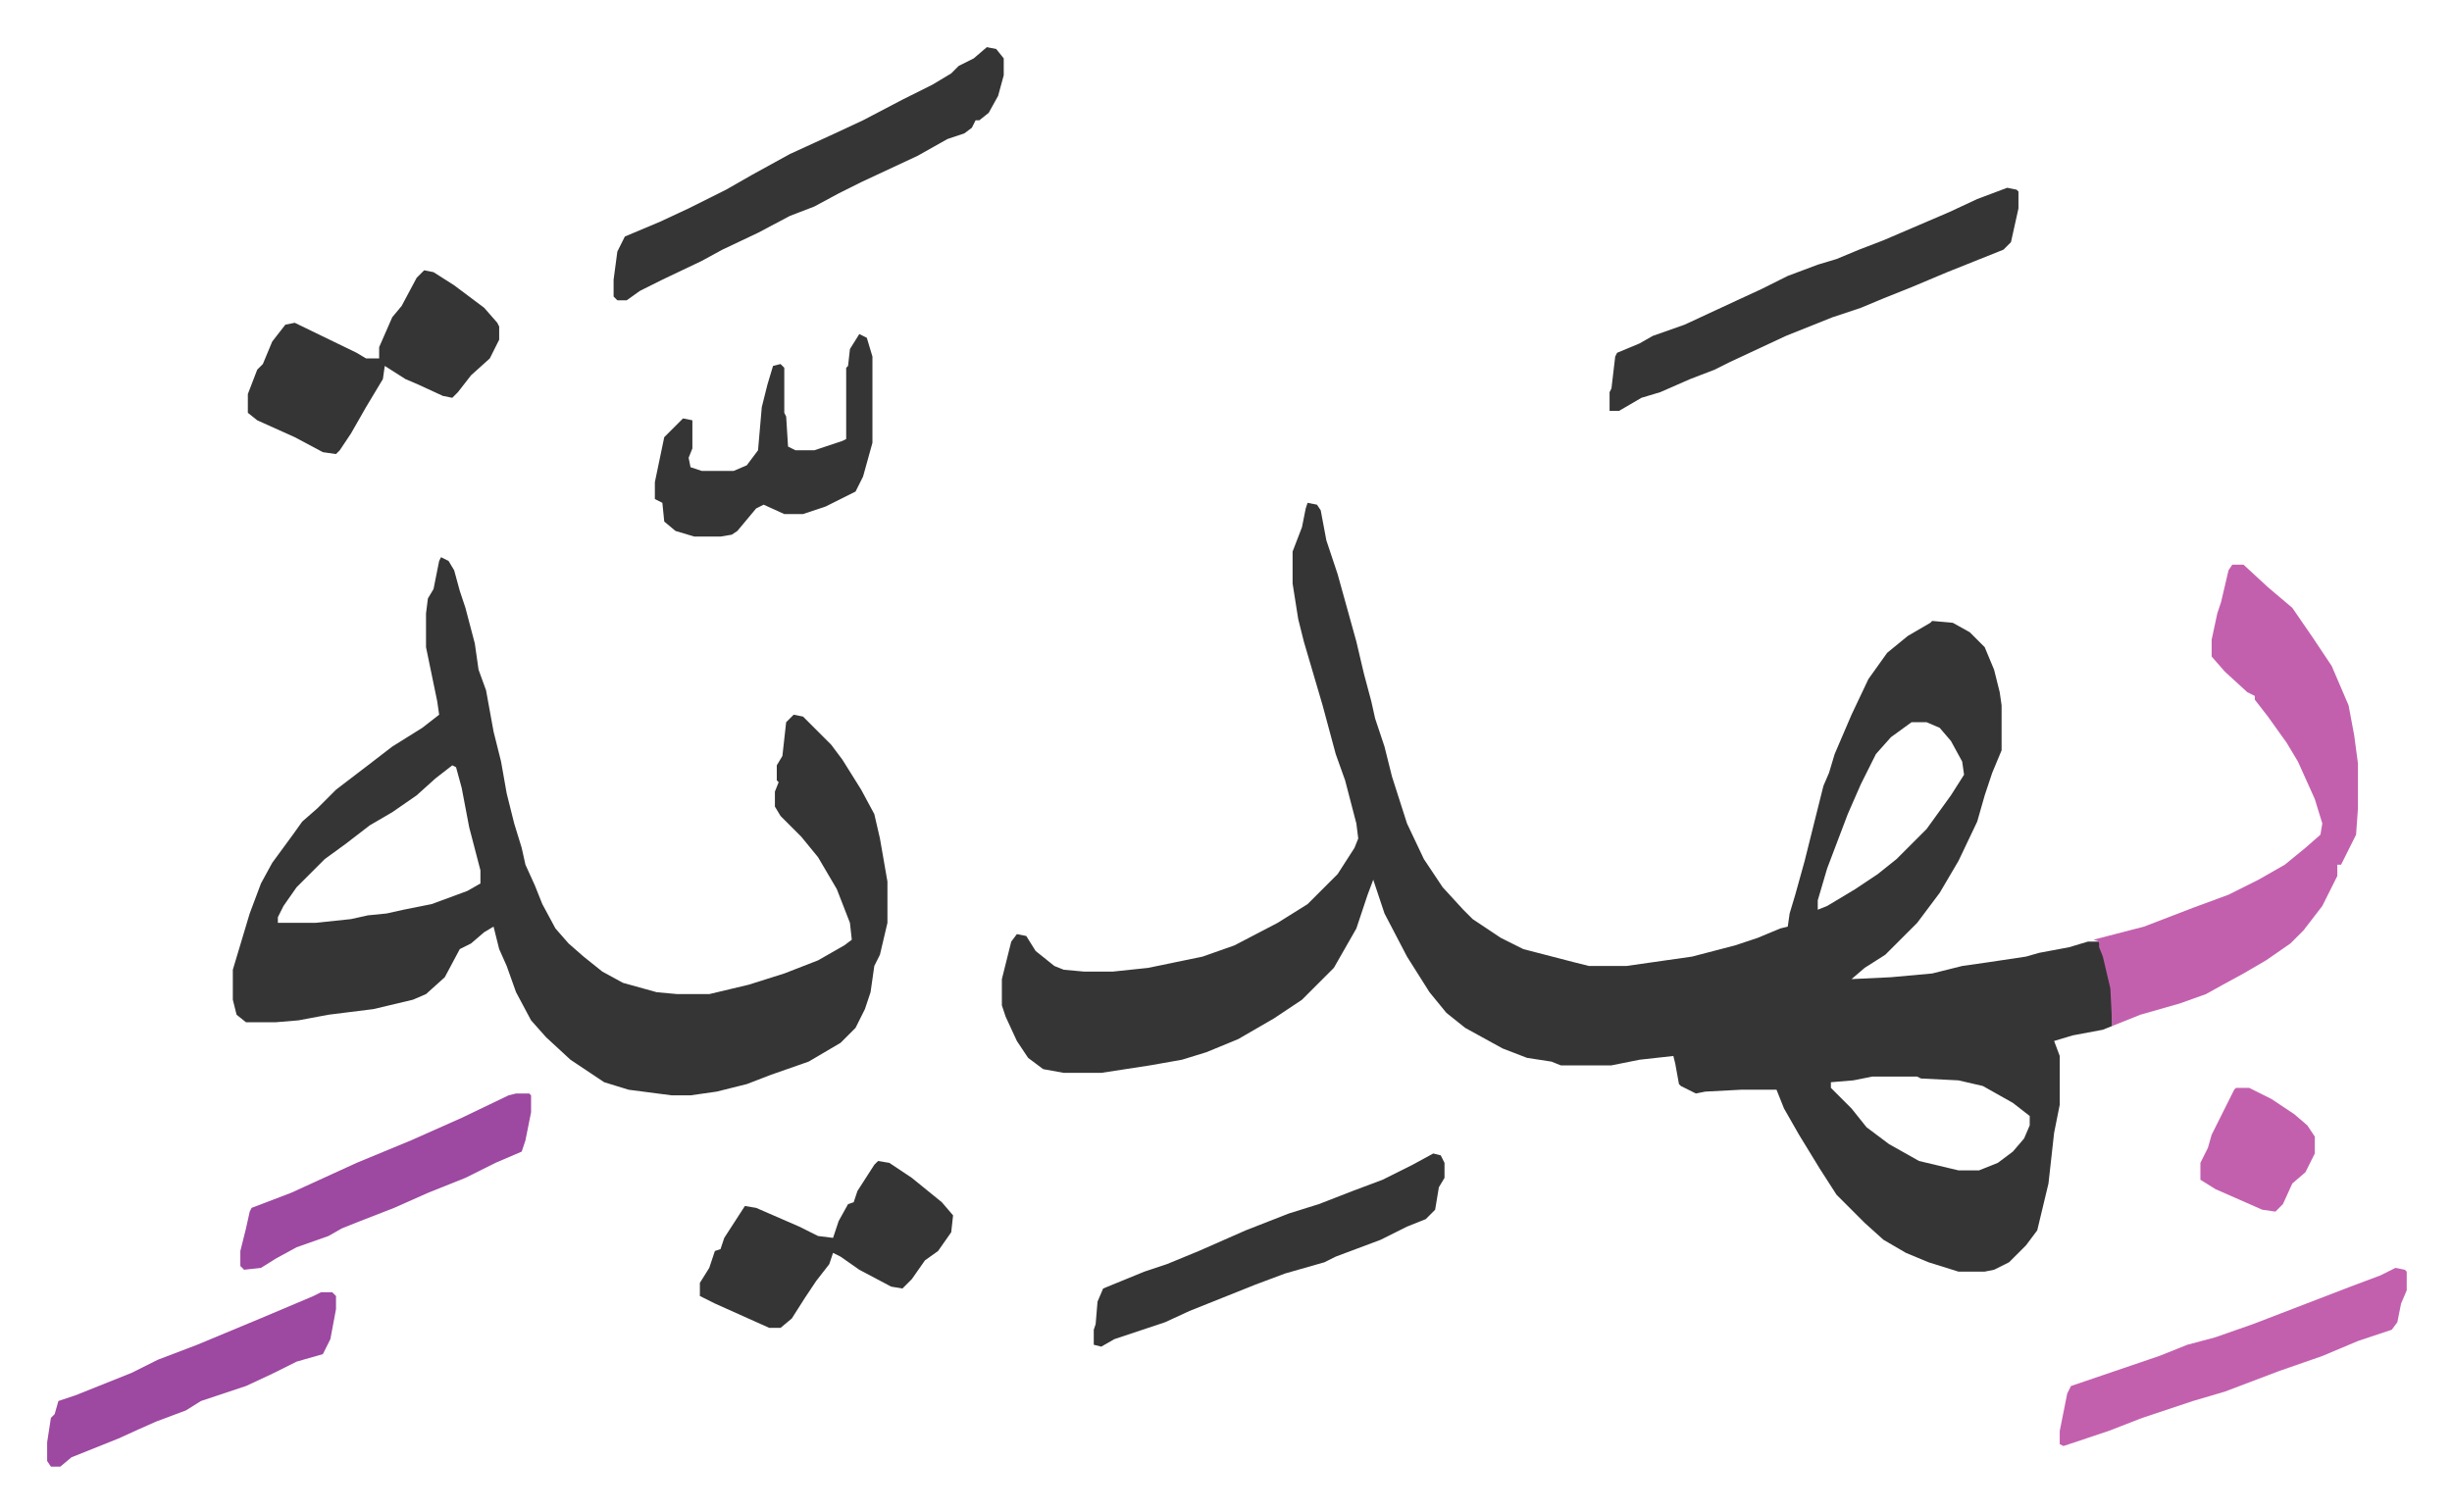 <svg xmlns="http://www.w3.org/2000/svg" role="img" viewBox="-25.14 392.86 1307.28 806.28"><path fill="#353535" id="rule_normal" d="M672 661l5 1 2 3 3 16 6 18 5 18 5 18 4 17 4 15 2 9 5 15 4 16 8 25 9 19 10 15 11 12 5 5 15 10 12 6 27 7 8 2h20l35-5 23-6 12-4 12-5 4-1 1-7 3-10 5-18 10-40 3-7 3-10 9-21 9-19 10-14 11-9 12-7 1-1 11 1 9 5 8 8 5 12 3 12 1 7v24l-5 12-4 12-4 14-10 21-10 17-6 8-6 8-17 17-11 7-7 6 21-1 22-2 16-4 14-2 20-3 7-2 16-3 10-3h6l5 15 2 10v20l-5 2-16 3-10 3 3 8v26l-3 15-3 27-6 25-6 8-9 9-8 4-5 1h-14l-16-5-12-5-12-7-10-9-15-15-9-14-11-18-8-14-4-10h-19l-19 1-5 1-8-4-1-1-2-11-1-4-18 2-15 3h-27l-5-2-13-2-13-5-20-11-10-8-9-11-12-19-12-23-6-18-3 8-6 18-12 21-17 17-15 10-19 11-17 7-13 4-17 3-26 4h-20l-11-2-8-6-6-9-6-13-2-6v-14l5-20 3-4 5 1 5 8 10 8 5 2 11 1h15l19-2 29-6 17-6 23-12 16-10 16-16 9-14 2-5-1-8-6-23-5-14-7-26-5-17-5-17-3-12-3-19v-17l5-13 2-10zm322 117l-11 8-8 9-8 16-7 16-11 29-5 17v5l5-2 15-9 12-8 10-8 16-16 13-18 7-11-1-7-6-11-6-7-7-3zm-21 189l-10 2-12 1v3l11 11 8 10 12 9 16 9 21 5h11l10-4 8-6 6-7 3-7v-5l-9-7-16-9-13-3-20-1-2-1zM210 690l4 2 3 5 3 11 3 9 5 19 2 14 4 11 4 22 4 16 3 17 4 16 4 13 2 9 5 11 4 10 7 13 7 8 8 7 10 8 11 6 18 5 11 1h17l21-5 19-6 18-7 14-8 4-3-1-9-7-18-10-17-9-11-11-11-3-5v-8l2-5-1-1v-8l3-5 2-18 4-4 5 1 15 15 6 8 10 16 7 13 3 13 4 23v22l-4 17-3 6-2 14-3 9-5 10-8 8-17 10-20 7-13 5-16 4-14 2h-10l-23-3-13-4-18-12-13-12-8-9-8-15-5-14-4-9-3-12-5 3-7 6-6 3-8 15-10 9-7 3-21 5-24 3-16 3-12 1h-16l-5-4-2-8v-16l9-30 6-16 6-11 11-15 5-7 8-7 10-10 17-13 13-10 16-10 9-7-1-7-6-29v-18l1-8 3-5 3-15zm6 111l-9 7-10 9-13 9-12 7-13 10-11 8-15 15-7 10-3 6v3h20l19-2 9-2 10-1 9-2 15-3 19-7 7-4v-7l-6-23-4-21-3-11z"/><path fill="#c360ae" id="rule_ikhfa_shafawi_with_meem" d="M1165 694h6l13 12 13 11 11 16 10 15 9 21 3 16 2 15v24l-1 14-8 16h-2v6l-8 16-10 13-7 7-13 9-12 7-11 6-9 5-14 5-21 6-15 6-1-20-4-17-2-5v-3l-3-1 27-7 26-10 19-7 16-8 14-8 11-9 8-7 1-6-4-13-9-20-6-10-10-14-7-9v-2l-4-2-12-11-7-8v-9l3-14 2-6 4-17z"/><path fill="#353535" id="rule_normal" d="M501 418l5 1 4 5v9l-3 11-5 9-5 4h-2l-2 4-4 3-9 3-16 9-30 14-12 6-13 7-13 5-17 9-19 9-11 6-21 10-12 6-7 5h-5l-2-2v-9l2-15 4-8 19-8 15-7 20-10 14-8 20-11 24-11 15-7 21-11 16-8 10-6 4-4 8-4zm544 75l5 1 1 1v9l-4 18-4 4-20 8-10 4-19 8-15 6-12 5-15 5-10 4-15 6-15 7-15 7-8 4-13 5-16 7-10 3-12 7h-5v-10l1-2 2-17 1-2 12-5 7-4 17-6 28-13 13-6 14-7 16-6 10-3 12-5 13-5 35-15 15-7zm-844 44l5 1 11 7 16 12 7 8 1 2v7l-5 10-10 9-7 9-3 3-5-1-13-6-7-3-11-7-1 7-9 15-8 14-6 9-2 2-7-1-15-8-20-9-5-4v-10l5-13 3-3 5-12 7-9 5-1 33 16 5 3h7v-6l7-16 5-6 8-15zm242 475l6 1 12 8 16 13 6 7-1 9-7 10-7 5-7 10-5 5-6-1-17-9-10-7-4-2-2 6-7 9-6 9-7 11-6 5h-6l-29-13-8-4v-7l5-8 3-9 3-1 2-6 11-17 6 1 23 10 10 5 8 1 3-9 5-9 3-1 2-6 9-14zm296-4l4 1 2 4v8l-3 5-2 12-5 5-10 4-14 7-24 9-6 3-21 6-16 6-15 6-20 8-13 6-27 9-7 4-4-1v-8l1-3 1-12 3-7 22-9 12-4 17-7 25-11 23-9 16-5 18-7 16-6 16-8z"/><path fill="#c360ae" id="rule_ikhfa_shafawi_with_meem" d="M1252 1069l5 1 1 1v10l-3 7-2 10-3 4-18 6-19 8-23 8-29 11-17 5-27 9-18 7-24 8-2-1v-7l4-20 2-4 47-16 15-6 15-4 20-7 26-10 26-10 16-6z"/><path fill="#353535" id="rule_normal" d="M433 571l4 2 3 10v46l-5 18-4 8-16 8-12 4h-10l-11-5-4 2-10 12-3 2-6 1h-14l-10-3-6-5-1-10-4-2v-9l5-24 10-10 5 1v15l-2 5 1 5 6 2h17l7-3 6-8 2-23 3-12 3-10 4-1 2 2v24l1 2 1 16 4 2h10l15-5 2-1v-38l1-1 1-9z"/><path fill="#9d48a1" id="rule_ikhfa" d="M250 976h7l1 1v9l-3 15-2 6-14 6-16 8-20 8-9 4-9 4-18 7-10 4-7 4-17 6-11 6-8 5-9 1-2-2v-8l3-12 2-9 1-2 21-8 35-16 29-12 27-12 25-12zm-104 106h6l2 2v7l-3 16-4 8-14 4-12 6-15 7-24 8-8 5-16 6-9 4-11 5-25 10-6 5H2l-2-3v-10l2-13 2-2 2-7 9-3 30-12 14-7 21-8 36-15 26-11z"/><path fill="#c360ae" id="rule_ikhfa_shafawi_with_meem" d="M1167 973h7l12 6 12 8 7 6 4 6v9l-5 10-7 6-5 11-4 4-7-1-25-11-8-5v-9l4-8 2-7 8-16 4-8z"/></svg>

